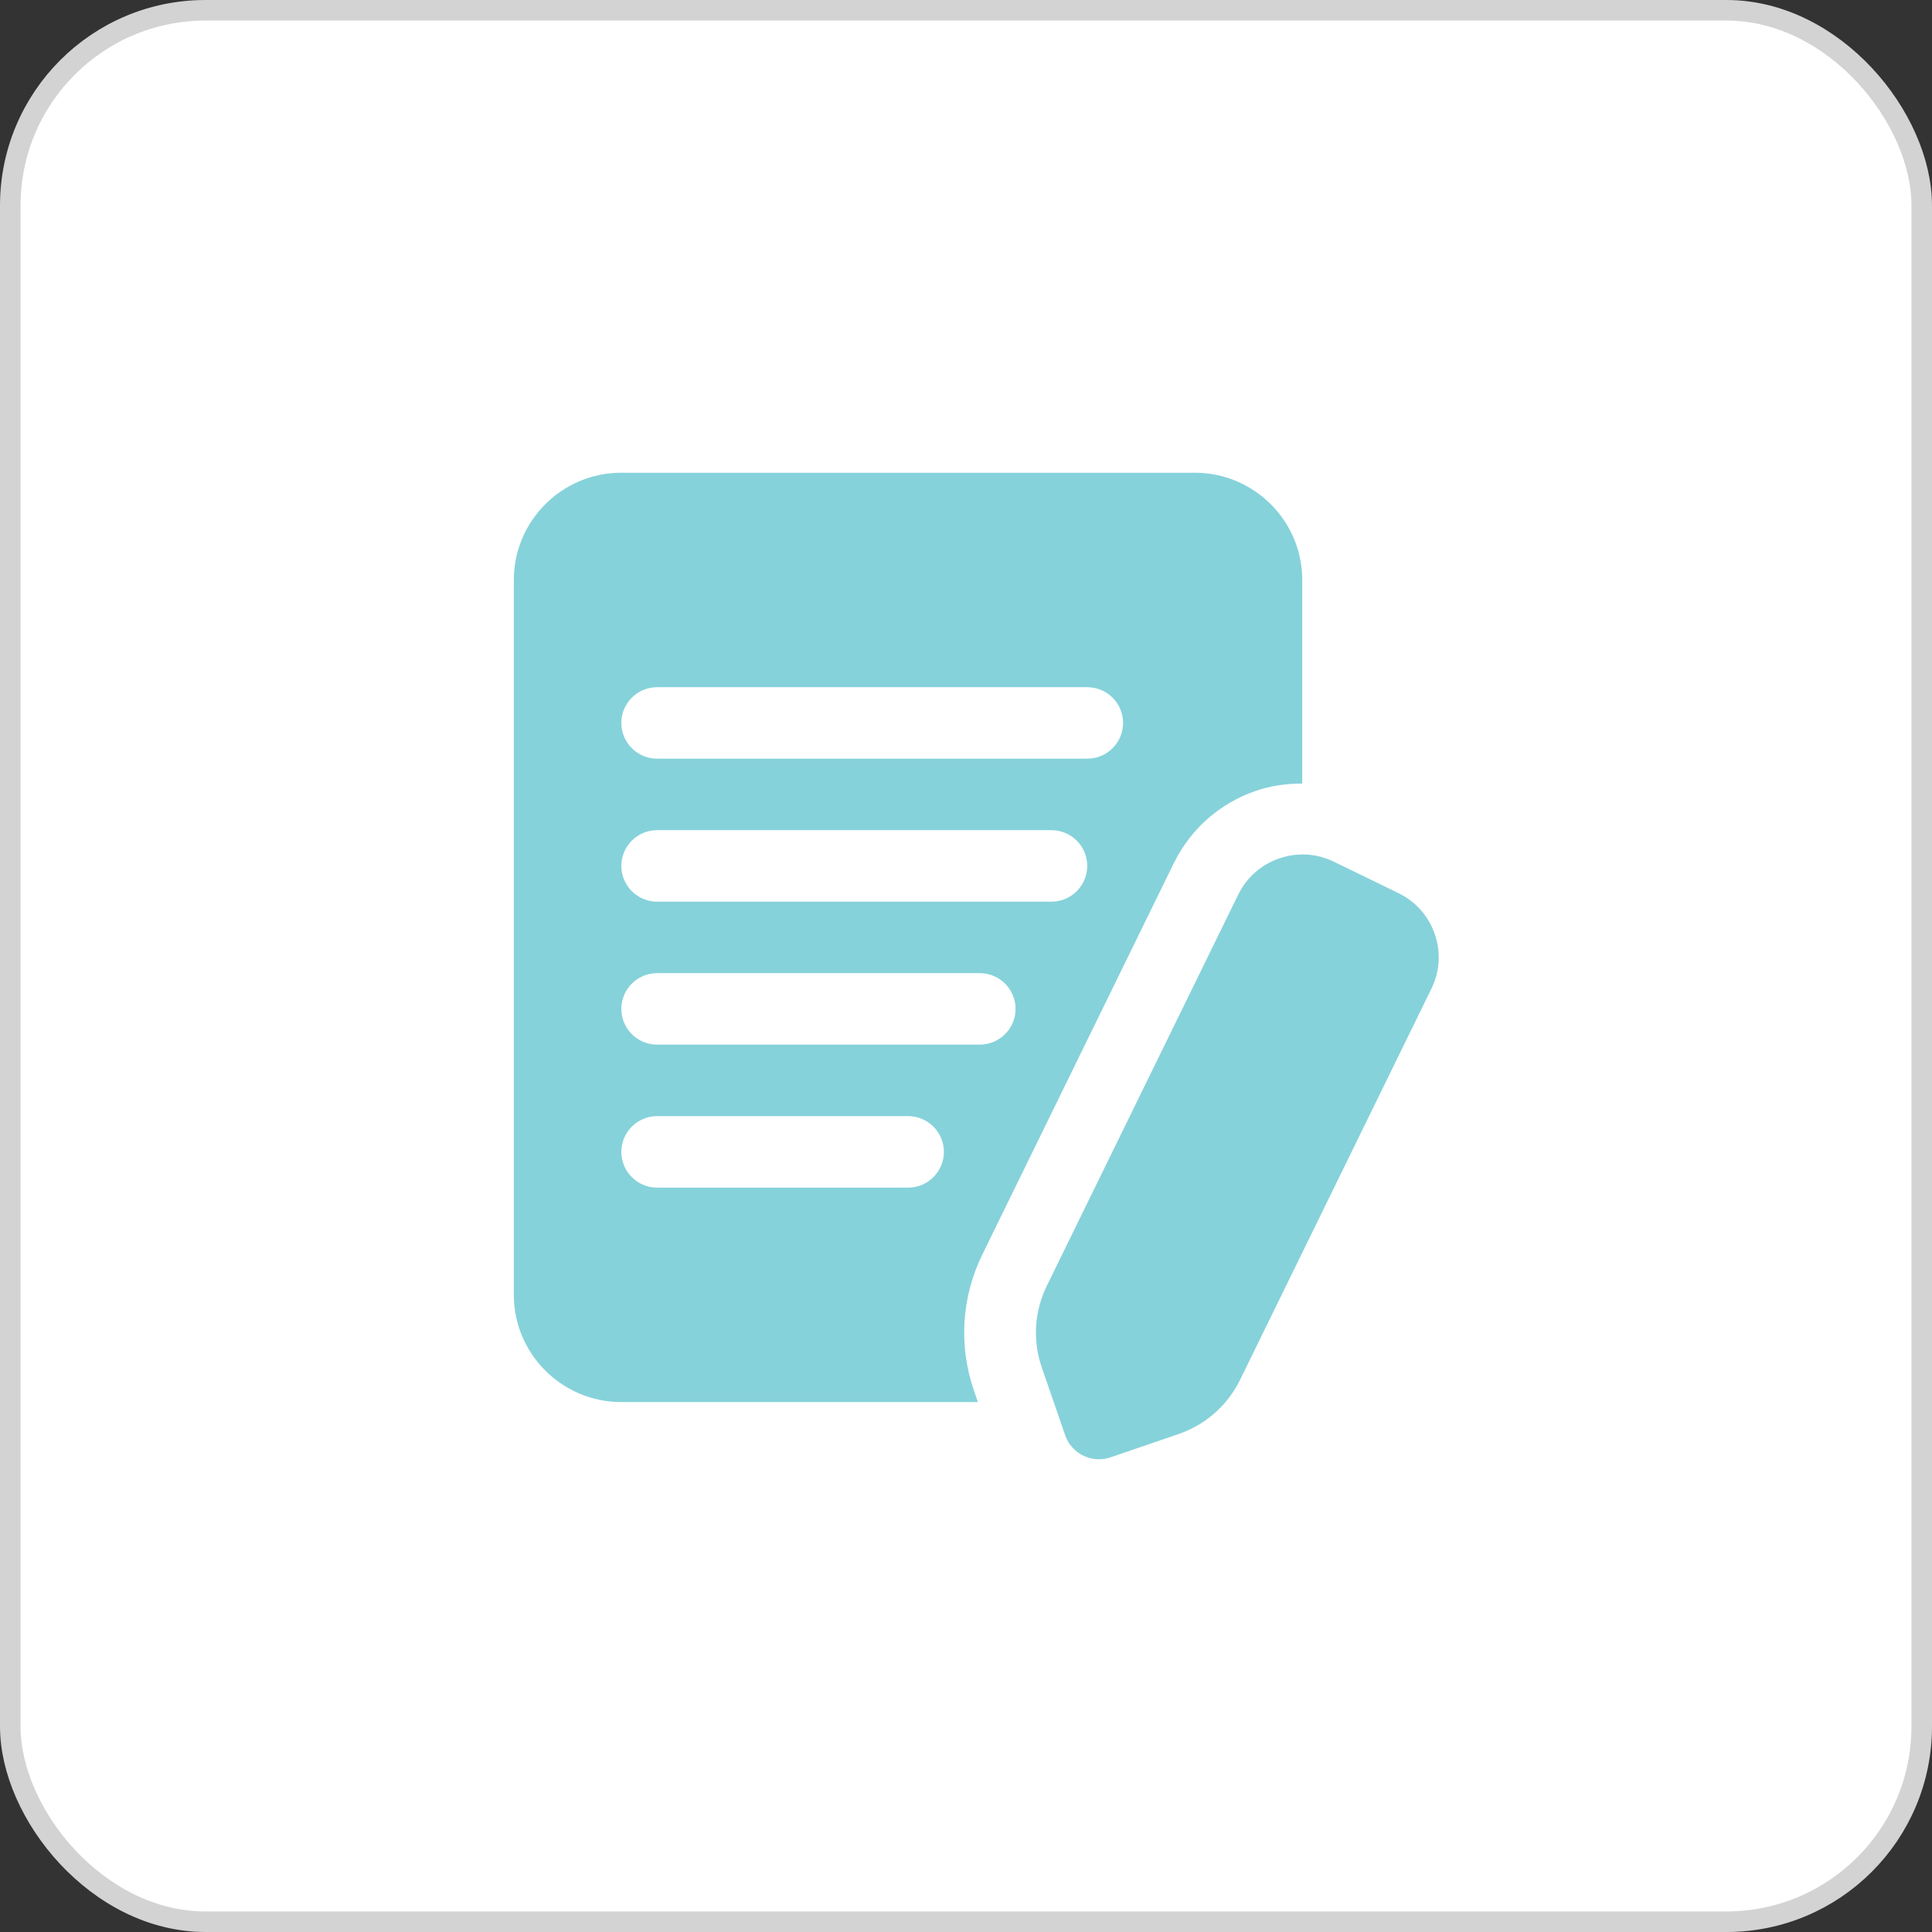 <svg width="94" height="94" viewBox="0 0 94 94" fill="none" xmlns="http://www.w3.org/2000/svg">
<rect x="0" y="0" width="94" height="94" fill="#333333" stroke="none"/>
<rect x="0.5" y="0.5" width="93" height="93" rx="9.5" fill="white" stroke="#D3D3D3"/>
<path d="M57.107 42.004C57.925 40.336 59.343 39.082 61.106 38.477C61.843 38.223 62.603 38.125 63.36 38.122V28.217C63.36 25.341 61.013 23 58.129 23H30.231C27.347 23 25 25.341 25 28.217V63C25 65.876 27.347 68.217 30.231 68.217H47.578L47.39 67.671C46.632 65.464 46.78 63.106 47.803 61.021L57.107 42.004ZM31.975 33.435H52.898C53.862 33.435 54.642 34.214 54.642 35.174C54.642 36.134 53.862 36.913 52.898 36.913H31.975C31.01 36.913 30.231 36.134 30.231 35.174C30.231 34.214 31.01 33.435 31.975 33.435ZM31.975 40.391H51.155C52.119 40.391 52.898 41.17 52.898 42.13C52.898 43.09 52.119 43.87 51.155 43.87H31.975C31.01 43.87 30.231 43.09 30.231 42.13C30.231 41.17 31.01 40.391 31.975 40.391ZM44.18 57.783H31.975C31.01 57.783 30.231 57.004 30.231 56.044C30.231 55.084 31.01 54.304 31.975 54.304H44.18C45.144 54.304 45.924 55.084 45.924 56.044C45.924 57.004 45.144 57.783 44.18 57.783ZM31.975 50.826C31.01 50.826 30.231 50.047 30.231 49.087C30.231 48.127 31.01 47.348 31.975 47.348H47.667C48.632 47.348 49.411 48.127 49.411 49.087C49.411 50.047 48.632 50.826 47.667 50.826H31.975ZM69.644 48.104L60.337 67.129C59.721 68.383 58.656 69.322 57.336 69.774L54.039 70.904C53.852 70.969 53.658 71 53.472 71C52.748 71 52.072 70.548 51.824 69.826L50.689 66.537C50.234 65.216 50.323 63.8 50.937 62.55L60.244 43.529C60.651 42.694 61.362 42.068 62.242 41.765C63.121 41.463 64.068 41.518 64.905 41.929L68.04 43.454C68.877 43.861 69.505 44.57 69.808 45.449C70.112 46.327 70.054 47.27 69.644 48.104Z" fill="#86D2DA"/>
</svg>
